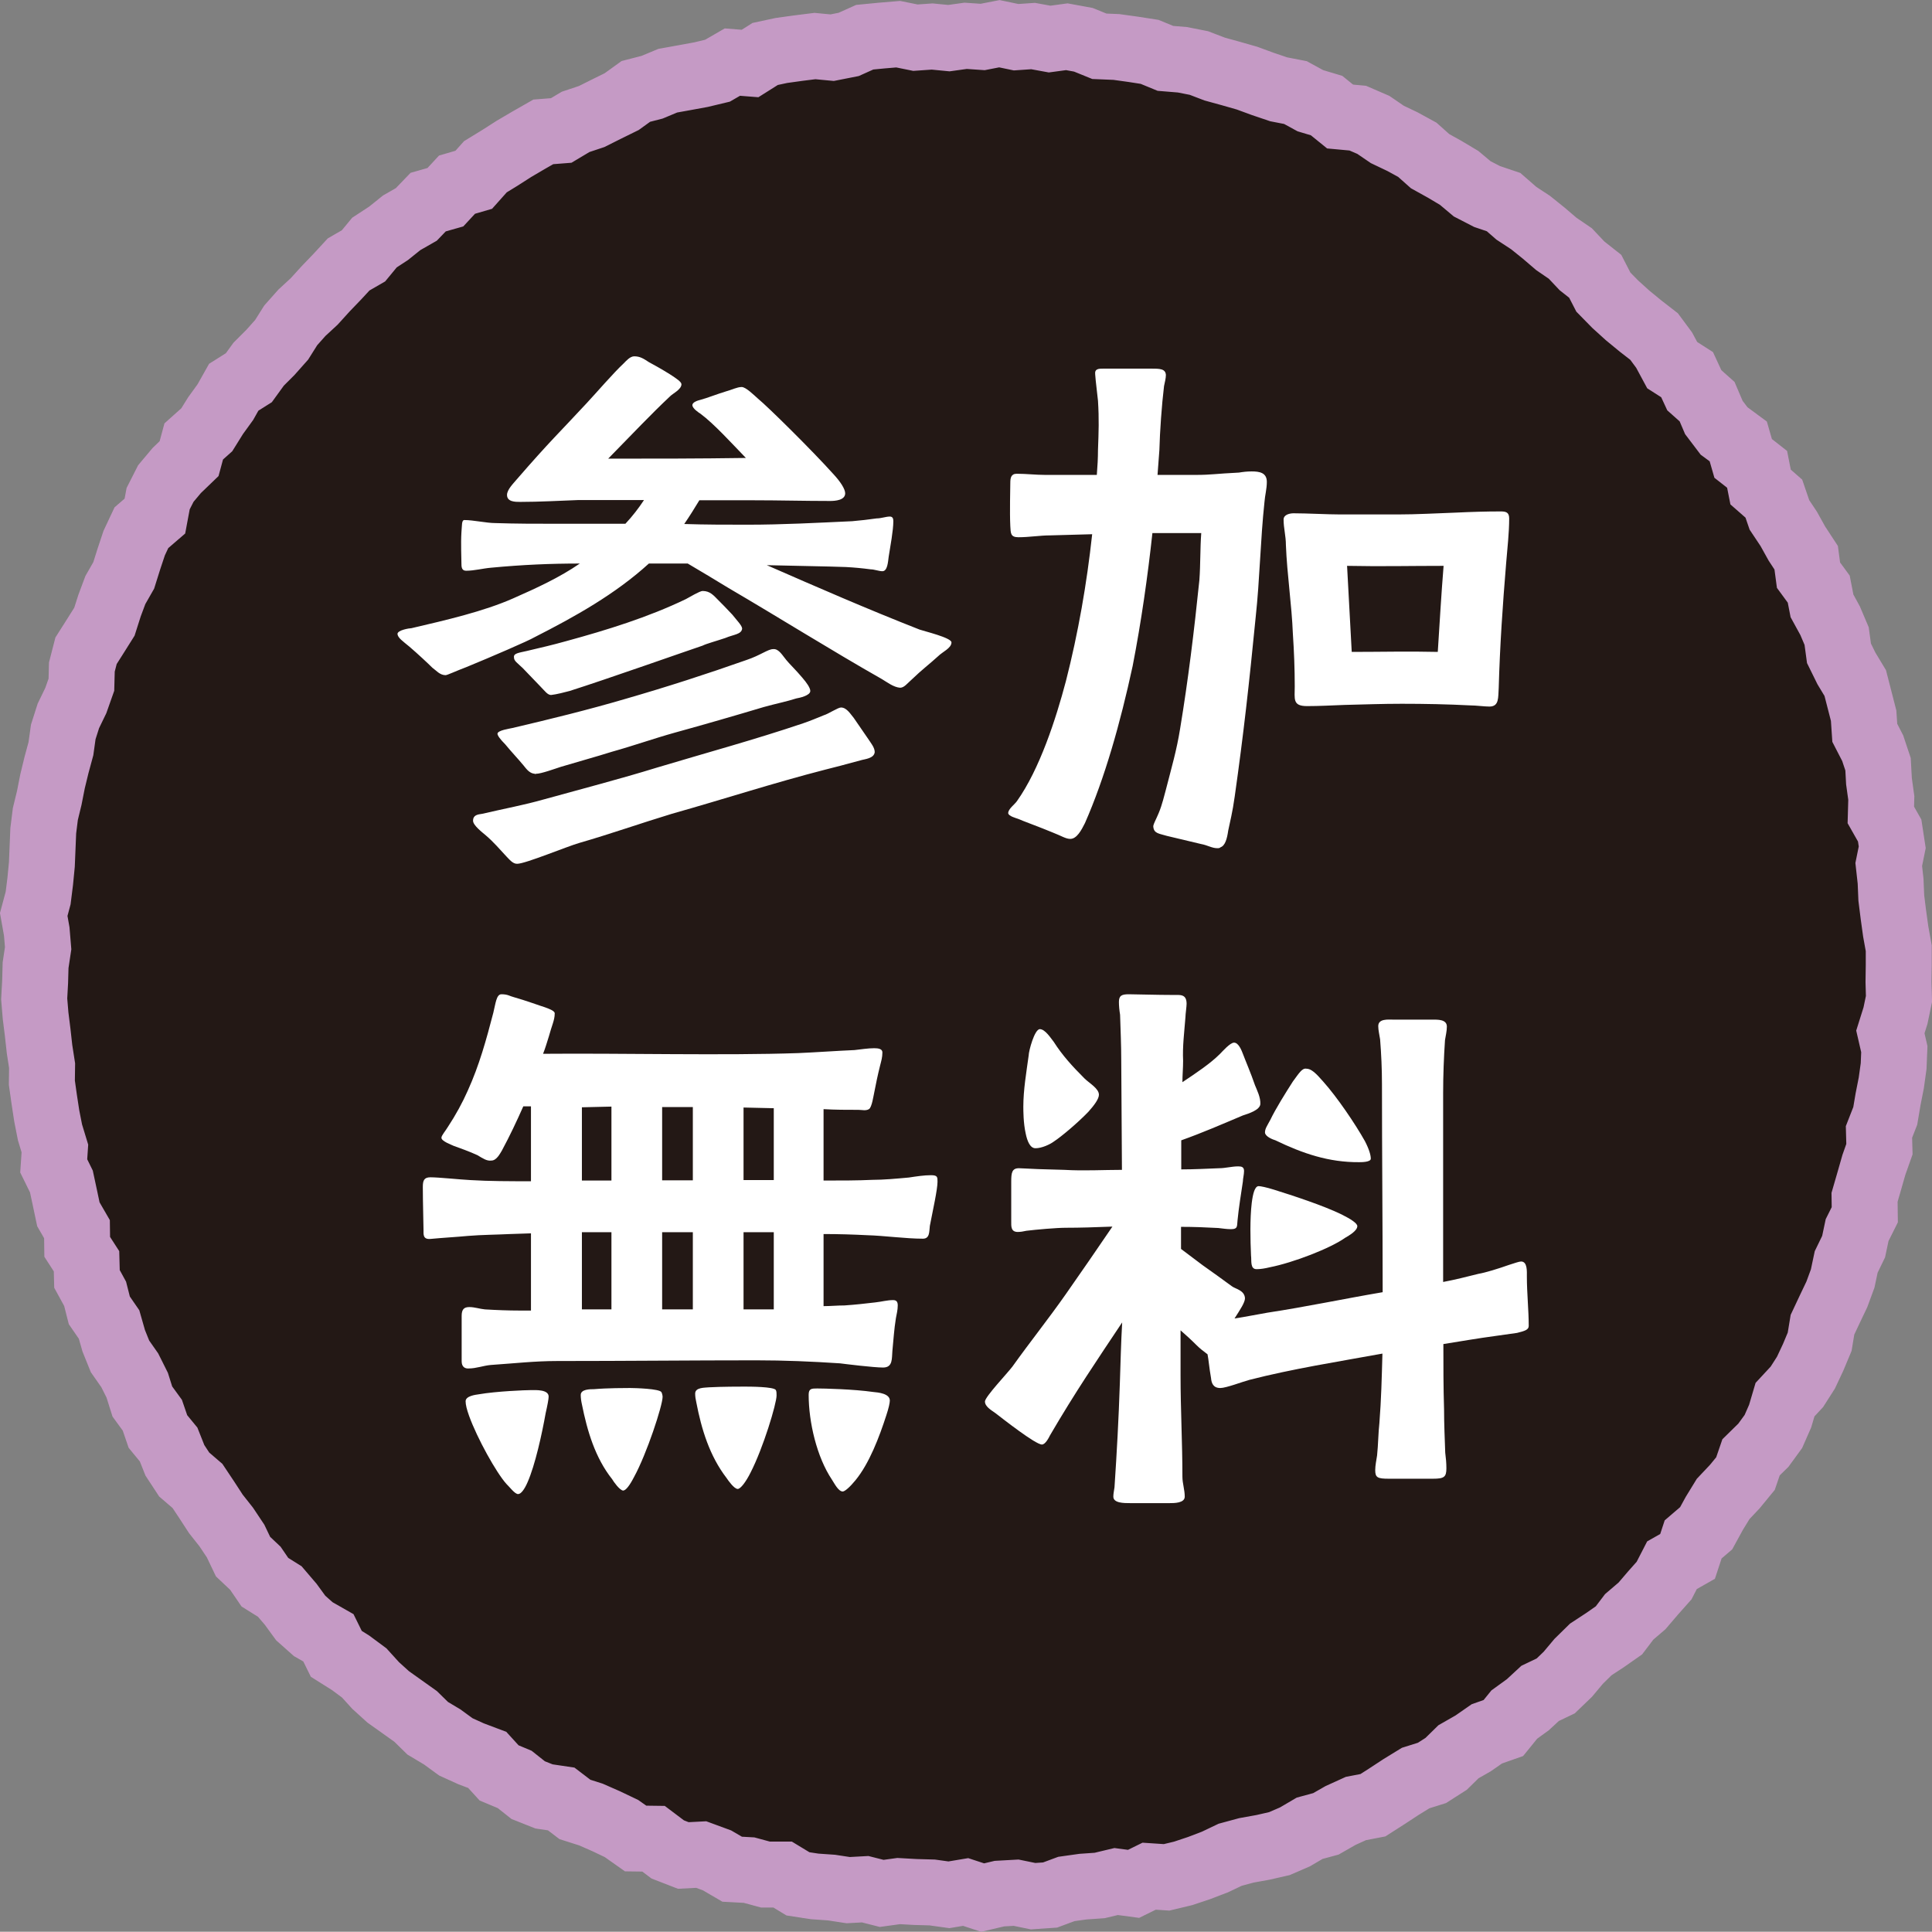 <?xml version="1.0" encoding="utf-8"?>
<!-- Generator: Adobe Illustrator 26.5.2, SVG Export Plug-In . SVG Version: 6.00 Build 0)  -->
<svg version="1.1" id="レイヤー_1" xmlns="http://www.w3.org/2000/svg" xmlns:xlink="http://www.w3.org/1999/xlink" x="0px"
	 y="0px" viewBox="0 0 83.07 83.06" style="enable-background:new 0 0 83.07 83.06;" xml:space="preserve">
<rect x="0" y="0" width="83.07" height="83.06" fill="#808080" stroke="none"/>
<style type="text/css">
	.st0{fill:#231815;}
	.st1{fill:none;stroke:#C59AC5;stroke-width:2.836;stroke-miterlimit:10;}
	.st2{fill:#FFFFFF;}
</style>
<g>
	<g>
		<polygon class="st0" points="81.64,41.5 81.63,42.22 81.65,42.95 81.5,43.67 81.28,44.37 81.45,45.11 81.42,45.84 81.32,46.56 
			81.18,47.27 81.06,47.98 80.79,48.67 80.81,49.41 80.57,50.09 80.37,50.79 80.17,51.48 80.18,52.23 79.85,52.89 79.7,53.6 
			79.38,54.26 79.23,54.97 78.98,55.65 78.67,56.3 78.36,56.96 78.24,57.69 77.96,58.36 77.65,59.02 77.26,59.63 76.75,60.18 
			76.54,60.89 76.25,61.55 75.82,62.14 75.29,62.66 75.05,63.36 74.59,63.92 74.09,64.45 73.71,65.07 73.36,65.71 72.8,66.19 
			72.56,66.92 71.89,67.3 71.55,67.96 71.07,68.5 70.6,69.05 70.05,69.52 69.61,70.1 69.01,70.52 68.4,70.92 67.88,71.43 
			67.41,71.99 66.89,72.49 66.22,72.81 65.69,73.3 65.11,73.72 64.64,74.3 63.93,74.55 63.34,74.96 62.71,75.32 62.18,75.84 
			61.57,76.23 60.87,76.45 60.25,76.83 59.64,77.23 59.03,77.62 58.3,77.76 57.64,78.06 57.01,78.42 56.31,78.61 55.68,78.98 
			55.01,79.27 54.31,79.43 53.59,79.56 52.89,79.75 52.24,80.06 51.56,80.32 50.87,80.55 50.16,80.72 49.41,80.67 48.74,81 
			47.99,80.9 47.28,81.07 46.56,81.12 45.85,81.22 45.15,81.48 44.42,81.53 43.69,81.38 42.97,81.42 42.25,81.59 41.52,81.35 
			40.8,81.47 40.08,81.37 39.36,81.35 38.64,81.31 37.91,81.41 37.2,81.23 36.47,81.27 35.75,81.16 35.03,81.11 34.31,81 
			33.65,80.6 32.91,80.6 32.21,80.41 31.48,80.37 30.83,79.99 30.15,79.74 29.38,79.78 28.71,79.52 28.1,79.06 27.33,79.05 
			26.72,78.62 26.07,78.31 25.41,78.02 24.72,77.8 24.13,77.35 23.39,77.24 22.71,76.97 22.13,76.51 21.46,76.23 20.95,75.67 
			20.26,75.41 19.6,75.11 19.01,74.68 18.39,74.31 17.87,73.8 17.28,73.38 16.69,72.96 16.15,72.47 15.66,71.93 15.08,71.5 
			14.46,71.11 14.12,70.42 13.47,70.05 12.93,69.57 12.5,68.98 12.03,68.43 11.39,68.03 10.98,67.43 10.45,66.93 10.13,66.26 
			9.73,65.66 9.28,65.09 8.89,64.49 8.49,63.89 7.92,63.4 7.52,62.79 7.25,62.11 6.79,61.55 6.55,60.85 6.12,60.26 5.9,59.56 
			5.58,58.92 5.16,58.32 4.89,57.65 4.69,56.95 4.27,56.34 4.09,55.63 3.74,54.99 3.72,54.23 3.32,53.61 3.31,52.85 2.94,52.21 
			2.79,51.5 2.64,50.8 2.31,50.13 2.36,49.38 2.15,48.69 2.01,47.98 1.9,47.26 1.8,46.55 1.81,45.82 1.7,45.11 1.62,44.39 
			1.53,43.67 1.47,42.95 1.51,42.22 1.53,41.5 1.64,40.77 1.58,40.05 1.45,39.32 1.64,38.61 1.73,37.89 1.8,37.17 1.83,36.45 
			1.86,35.72 1.95,35 2.12,34.3 2.26,33.59 2.43,32.89 2.62,32.19 2.72,31.47 2.94,30.78 3.26,30.12 3.5,29.44 3.52,28.68 
			3.7,27.98 4.1,27.35 4.49,26.73 4.71,26.04 4.96,25.37 5.32,24.74 5.54,24.04 5.77,23.35 6.08,22.69 6.66,22.19 6.8,21.44 
			7.13,20.79 7.6,20.23 8.13,19.72 8.33,18.98 8.89,18.48 9.27,17.87 9.69,17.29 10.05,16.65 10.7,16.24 11.12,15.66 11.63,15.15 
			12.11,14.61 12.5,13.99 12.98,13.45 13.51,12.96 14,12.42 14.5,11.9 14.99,11.37 15.63,11 16.1,10.43 16.71,10.03 17.27,9.58 
			17.9,9.22 18.41,8.69 19.15,8.48 19.65,7.94 20.37,7.73 20.87,7.17 21.49,6.79 22.1,6.4 22.73,6.03 23.36,5.67 24.13,5.61 
			24.75,5.24 25.44,5.01 26.08,4.69 26.73,4.37 27.34,3.93 28.04,3.75 28.71,3.47 29.43,3.34 30.14,3.21 30.85,3.04 31.49,2.67 
			32.25,2.73 32.9,2.32 33.6,2.17 34.32,2.07 35.04,1.98 35.78,2.05 36.49,1.91 37.18,1.6 37.9,1.53 38.62,1.47 39.36,1.62 
			40.08,1.57 40.8,1.64 41.52,1.54 42.25,1.59 42.97,1.45 43.69,1.6 44.42,1.55 45.13,1.68 45.87,1.58 46.58,1.71 47.27,1.99 
			48,2.02 48.72,2.12 49.43,2.23 50.11,2.51 50.84,2.57 51.55,2.71 52.23,2.97 52.92,3.16 53.62,3.36 54.3,3.61 54.98,3.84 
			55.7,3.98 56.34,4.33 57.04,4.54 57.62,5.01 58.38,5.08 59.05,5.37 59.65,5.78 60.3,6.09 60.94,6.44 61.49,6.93 62.12,7.28 
			62.74,7.65 63.3,8.12 63.94,8.45 64.65,8.69 65.2,9.17 65.81,9.57 66.37,10.02 66.92,10.49 67.52,10.9 68.02,11.43 68.59,11.88 
			68.94,12.56 69.45,13.08 69.98,13.56 70.54,14.02 71.12,14.47 71.55,15.05 71.9,15.7 72.54,16.11 72.85,16.78 73.4,17.27 
			73.69,17.95 74.13,18.53 74.74,18.98 74.95,19.71 75.55,20.18 75.7,20.94 76.27,21.44 76.51,22.14 76.91,22.74 77.26,23.37 
			77.66,23.98 77.76,24.73 78.2,25.33 78.34,26.05 78.69,26.69 78.97,27.35 79.07,28.09 79.39,28.74 79.77,29.37 79.95,30.07 
			80.13,30.77 80.18,31.51 80.52,32.17 80.75,32.86 80.79,33.59 80.89,34.31 80.87,35.04 81.25,35.71 81.36,36.43 81.21,37.17 
			81.29,37.89 81.32,38.61 81.41,39.33 81.51,40.05 81.64,40.77 		"/>
		<polygon class="st1" points="81.64,41.5 81.63,42.22 81.65,42.95 81.5,43.67 81.28,44.37 81.45,45.11 81.42,45.84 81.32,46.56 
			81.18,47.27 81.06,47.98 80.79,48.67 80.81,49.41 80.57,50.09 80.37,50.79 80.17,51.48 80.18,52.23 79.85,52.89 79.7,53.6 
			79.38,54.26 79.23,54.97 78.98,55.65 78.67,56.3 78.36,56.96 78.24,57.69 77.96,58.36 77.65,59.02 77.26,59.63 76.75,60.18 
			76.54,60.89 76.25,61.55 75.82,62.14 75.29,62.66 75.05,63.36 74.59,63.92 74.09,64.45 73.71,65.07 73.36,65.71 72.8,66.19 
			72.56,66.92 71.89,67.3 71.55,67.96 71.07,68.5 70.6,69.05 70.05,69.52 69.61,70.1 69.01,70.52 68.4,70.92 67.88,71.43 
			67.41,71.99 66.89,72.49 66.22,72.81 65.69,73.3 65.11,73.72 64.64,74.3 63.93,74.55 63.34,74.96 62.71,75.32 62.18,75.84 
			61.57,76.23 60.87,76.45 60.25,76.83 59.64,77.23 59.03,77.62 58.3,77.76 57.64,78.06 57.01,78.42 56.31,78.61 55.68,78.98 
			55.01,79.27 54.31,79.43 53.59,79.56 52.89,79.75 52.24,80.06 51.56,80.32 50.87,80.55 50.16,80.72 49.41,80.67 48.74,81 
			47.99,80.9 47.28,81.07 46.56,81.12 45.85,81.22 45.15,81.48 44.42,81.53 43.69,81.38 42.97,81.42 42.25,81.59 41.52,81.35 
			40.8,81.47 40.08,81.37 39.36,81.35 38.64,81.31 37.91,81.41 37.2,81.23 36.47,81.27 35.75,81.16 35.03,81.11 34.31,81 
			33.65,80.6 32.91,80.6 32.21,80.41 31.48,80.37 30.83,79.99 30.15,79.74 29.38,79.78 28.71,79.52 28.1,79.06 27.33,79.05 
			26.72,78.62 26.07,78.31 25.41,78.02 24.72,77.8 24.13,77.35 23.39,77.24 22.71,76.97 22.13,76.51 21.46,76.23 20.95,75.67 
			20.26,75.41 19.6,75.11 19.01,74.68 18.39,74.31 17.87,73.8 17.28,73.38 16.69,72.96 16.15,72.47 15.66,71.93 15.08,71.5 
			14.46,71.11 14.12,70.42 13.47,70.05 12.93,69.57 12.5,68.98 12.03,68.43 11.39,68.03 10.98,67.43 10.45,66.93 10.13,66.26 
			9.73,65.66 9.28,65.09 8.89,64.49 8.49,63.89 7.92,63.4 7.52,62.79 7.25,62.11 6.79,61.55 6.55,60.85 6.12,60.26 5.9,59.56 
			5.58,58.92 5.16,58.32 4.89,57.65 4.69,56.95 4.27,56.34 4.09,55.63 3.74,54.99 3.72,54.23 3.32,53.61 3.31,52.85 2.94,52.21 
			2.79,51.5 2.64,50.8 2.31,50.13 2.36,49.38 2.15,48.69 2.01,47.98 1.9,47.26 1.8,46.55 1.81,45.82 1.7,45.11 1.62,44.39 
			1.53,43.67 1.47,42.95 1.51,42.22 1.53,41.5 1.64,40.77 1.58,40.05 1.45,39.32 1.64,38.61 1.73,37.89 1.8,37.17 1.83,36.45 
			1.86,35.72 1.95,35 2.12,34.3 2.26,33.59 2.43,32.89 2.62,32.19 2.72,31.47 2.94,30.78 3.26,30.12 3.5,29.44 3.52,28.68 
			3.7,27.98 4.1,27.35 4.49,26.73 4.71,26.04 4.96,25.37 5.32,24.74 5.54,24.04 5.77,23.35 6.08,22.69 6.66,22.19 6.8,21.44 
			7.13,20.79 7.6,20.23 8.13,19.72 8.33,18.98 8.89,18.48 9.27,17.87 9.69,17.29 10.05,16.65 10.7,16.24 11.12,15.66 11.63,15.15 
			12.11,14.61 12.5,13.99 12.98,13.45 13.51,12.96 14,12.42 14.5,11.9 14.99,11.37 15.63,11 16.1,10.43 16.71,10.03 17.27,9.58 
			17.9,9.22 18.41,8.69 19.15,8.48 19.65,7.94 20.37,7.73 20.87,7.17 21.49,6.79 22.1,6.4 22.73,6.03 23.36,5.67 24.13,5.61 
			24.75,5.24 25.44,5.01 26.08,4.69 26.73,4.37 27.34,3.93 28.04,3.75 28.71,3.47 29.43,3.34 30.14,3.21 30.85,3.04 31.49,2.67 
			32.25,2.73 32.9,2.32 33.6,2.17 34.32,2.07 35.04,1.98 35.78,2.05 36.49,1.91 37.18,1.6 37.9,1.53 38.62,1.47 39.36,1.62 
			40.08,1.57 40.8,1.64 41.52,1.54 42.25,1.59 42.97,1.45 43.69,1.6 44.42,1.55 45.13,1.68 45.87,1.58 46.58,1.71 47.27,1.99 
			48,2.02 48.72,2.12 49.43,2.23 50.11,2.51 50.84,2.57 51.55,2.71 52.23,2.97 52.92,3.16 53.62,3.36 54.3,3.61 54.98,3.84 
			55.7,3.98 56.34,4.33 57.04,4.54 57.62,5.01 58.38,5.08 59.05,5.37 59.65,5.78 60.3,6.09 60.94,6.44 61.49,6.93 62.12,7.28 
			62.74,7.65 63.3,8.12 63.94,8.45 64.65,8.69 65.2,9.17 65.81,9.57 66.37,10.02 66.92,10.49 67.52,10.9 68.02,11.43 68.59,11.88 
			68.94,12.56 69.45,13.08 69.98,13.56 70.54,14.02 71.12,14.47 71.55,15.05 71.9,15.7 72.54,16.11 72.85,16.78 73.4,17.27 
			73.69,17.95 74.13,18.53 74.74,18.98 74.95,19.71 75.55,20.18 75.7,20.94 76.27,21.44 76.51,22.14 76.91,22.74 77.26,23.37 
			77.66,23.98 77.76,24.73 78.2,25.33 78.34,26.05 78.69,26.69 78.97,27.35 79.07,28.09 79.39,28.74 79.77,29.37 79.95,30.07 
			80.13,30.77 80.18,31.51 80.52,32.17 80.75,32.86 80.79,33.59 80.89,34.31 80.87,35.04 81.25,35.71 81.36,36.43 81.21,37.17 
			81.29,37.89 81.32,38.61 81.41,39.33 81.51,40.05 81.64,40.77 		"/>
	</g>
	<g>
		<path class="st2" d="M37.92,29.2c-2.2-1.25-4.43-2.65-6.6-3.92c-0.58-0.35-1.15-0.7-1.75-1.05h-1.67
			c-1.45,1.32-3.17,2.28-4.92,3.17c-0.25,0.15-1.87,0.85-2.92,1.28c-0.45,0.17-0.83,0.35-0.9,0.35c-0.25,0-0.4-0.2-0.57-0.32
			c-0.18-0.18-0.63-0.6-0.98-0.9c-0.3-0.25-0.5-0.38-0.52-0.55c0-0.17,0.52-0.25,0.6-0.25c1.5-0.35,3.1-0.72,4.37-1.28
			c1.02-0.45,2-0.9,2.87-1.5c-1.25,0-2.45,0.05-3.82,0.18c-0.35,0.03-0.72,0.13-1.07,0.13c-0.2,0-0.2-0.18-0.2-0.33
			c0-0.18-0.03-0.85,0-1.32c0.03-0.3,0-0.53,0.13-0.53c0.38,0,0.95,0.13,1.32,0.13c0.87,0.03,1.77,0.03,2.65,0.03h2.95
			c0.3-0.32,0.57-0.67,0.8-1.02h-2.82c-0.83,0.03-1.67,0.08-2.5,0.08c-0.22,0-0.57,0-0.57-0.3c0-0.23,0.28-0.5,0.42-0.67
			c1.43-1.65,1.87-2.05,3-3.27c0.42-0.45,1.15-1.3,1.6-1.72c0.1-0.1,0.27-0.3,0.45-0.3c0.25,0,0.4,0.1,0.63,0.25
			c0.15,0.08,0.55,0.3,0.9,0.52c0.28,0.18,0.5,0.33,0.5,0.43c0,0.23-0.38,0.4-0.5,0.53c-0.82,0.77-1.57,1.57-2.65,2.67
			c2.02,0,3.9,0,5.92-0.03c-0.6-0.62-1.37-1.47-1.95-1.9c-0.08-0.05-0.35-0.23-0.35-0.37c0-0.13,0.23-0.2,0.35-0.23
			c0.27-0.07,0.72-0.25,1.12-0.37c0.2-0.05,0.45-0.18,0.65-0.18c0.18,0,0.53,0.35,0.7,0.5c0.43,0.35,2.35,2.25,3.22,3.22
			c0.33,0.35,0.53,0.67,0.53,0.85c0,0.3-0.43,0.33-0.65,0.33c-1.1,0-2.2-0.03-3.3-0.03h-2.32c-0.23,0.38-0.43,0.7-0.65,1.02
			c0.9,0.03,1.8,0.03,2.72,0.03c1.5,0,2.97-0.08,4.5-0.15c0.35-0.03,0.7-0.07,1.05-0.12c0.2,0,0.4-0.08,0.57-0.08
			c0.13,0,0.15,0.1,0.15,0.2c0,0.4-0.13,1.08-0.2,1.53c-0.03,0.22-0.05,0.62-0.27,0.62c-0.15,0-0.35-0.08-0.5-0.08
			c-0.38-0.05-0.7-0.08-1.07-0.1c-0.78-0.03-2.28-0.05-3.4-0.08c2.17,0.95,4.35,1.9,6.57,2.77c0.2,0.07,1.37,0.35,1.37,0.55
			c0,0.25-0.38,0.4-0.58,0.6c-0.35,0.32-0.72,0.6-1.1,0.97c-0.23,0.2-0.35,0.38-0.53,0.38C38.42,29.55,38.14,29.33,37.92,29.2z
			 M21.77,36.82c-0.28-0.3-0.55-0.62-0.88-0.9c-0.15-0.13-0.55-0.43-0.55-0.63c0-0.25,0.2-0.27,0.4-0.3
			c0.98-0.23,1.77-0.37,2.65-0.62c1.62-0.45,3.25-0.87,4.87-1.37c2.1-0.63,4.2-1.2,6.27-1.9c0.3-0.1,0.6-0.23,0.9-0.35
			c0.18-0.05,0.6-0.33,0.73-0.33c0.25,0,0.42,0.3,0.55,0.45l0.55,0.8c0.2,0.3,0.35,0.47,0.35,0.67c-0.03,0.28-0.45,0.3-0.6,0.35
			c-0.55,0.15-1.3,0.35-1.52,0.4c-2.22,0.57-4.4,1.28-6.6,1.9c-1.32,0.4-2.65,0.87-3.97,1.25c-0.53,0.15-2.33,0.9-2.68,0.9
			C22.05,37.15,21.9,36.95,21.77,36.82z M22.44,32.83c-0.1-0.13-0.45-0.5-0.72-0.83c-0.2-0.2-0.33-0.37-0.33-0.45
			c0-0.15,0.53-0.22,0.65-0.25c1.62-0.38,3.25-0.78,4.85-1.25c1.8-0.52,3.5-1.07,5.2-1.67c0.6-0.2,0.93-0.47,1.15-0.47
			c0.25-0.03,0.42,0.3,0.57,0.47c0.1,0.13,0.43,0.45,0.68,0.75c0.2,0.23,0.35,0.45,0.35,0.58c0,0.2-0.48,0.3-0.6,0.32
			c-0.4,0.13-0.9,0.23-1.4,0.37c-1.27,0.38-2.55,0.75-3.82,1.1c-0.9,0.25-1.8,0.57-2.7,0.82c-0.73,0.23-1.47,0.43-2.2,0.65
			c-0.25,0.08-0.85,0.3-1.07,0.3c-0.03,0-0.03,0.03-0.05,0C22.72,33.25,22.6,33,22.44,32.83z M23.22,29.5l-0.75-0.78
			c-0.23-0.22-0.37-0.3-0.37-0.45c-0.03-0.18,0.2-0.2,0.55-0.28c0.75-0.18,1-0.23,1.72-0.43c1.72-0.47,3.5-1.02,5.12-1.8
			c0.15-0.08,0.6-0.35,0.72-0.35c0.33,0,0.48,0.2,0.7,0.42c0.1,0.1,0.35,0.35,0.58,0.6c0.18,0.23,0.42,0.47,0.42,0.6
			c-0.03,0.25-0.37,0.25-0.72,0.4c-0.38,0.13-0.83,0.25-0.98,0.33c-0.6,0.2-4.2,1.47-5.72,1.95c-0.18,0.05-0.58,0.15-0.78,0.17
			C23.55,29.9,23.42,29.7,23.22,29.5z"/>
		<path class="st2" d="M52.34,36.47c-0.23,0-0.42-0.13-0.7-0.18l-1.47-0.35c-0.33-0.1-0.55-0.1-0.58-0.38
			c-0.03-0.08,0.13-0.35,0.23-0.6c0.15-0.35,0.25-0.8,0.3-0.97c0.27-1.05,0.47-1.72,0.62-2.65c0.35-2.12,0.6-4.17,0.83-6.4
			c0.05-0.68,0.03-1.35,0.08-2.02h-2.1c-0.2,1.85-0.48,3.82-0.85,5.72c-0.53,2.45-1.2,4.82-2.05,6.75c-0.15,0.3-0.35,0.68-0.63,0.68
			c-0.2,0-0.38-0.13-0.77-0.28c-0.55-0.23-1.3-0.5-1.47-0.58c-0.08-0.03-0.43-0.12-0.43-0.25c0-0.18,0.28-0.37,0.38-0.52
			c0.97-1.37,1.67-3.52,2.1-5.15c0.53-2.07,0.9-4.2,1.13-6.32l-1.8,0.05c-0.45,0-0.9,0.08-1.37,0.08c-0.35,0-0.33-0.18-0.35-0.48
			c-0.03-0.6,0-1.62,0-1.85c0-0.22,0.03-0.4,0.28-0.4c0.4,0,0.82,0.05,1.22,0.05h2.22c0.03-0.37,0.05-0.72,0.05-1.07
			c0.03-0.8,0.05-1.32,0-2.12c-0.03-0.32-0.1-0.82-0.12-1.13c-0.03-0.25,0.15-0.25,0.37-0.25h2.02c0.38,0,0.63,0,0.65,0.27
			c0,0.15-0.05,0.33-0.08,0.48c-0.1,0.82-0.18,1.97-0.2,2.75l-0.08,1.07h1.65c0.67,0,0.82-0.05,1.85-0.1
			c0.18-0.03,0.35-0.05,0.55-0.05c0.33,0,0.65,0.05,0.65,0.45c0,0.3-0.08,0.58-0.1,0.85c-0.18,1.67-0.2,3.32-0.38,4.97
			c-0.28,2.85-0.52,5.02-0.9,7.7c-0.1,0.72-0.2,1.07-0.28,1.47c-0.05,0.35-0.13,0.65-0.33,0.72C52.44,36.47,52.39,36.47,52.34,36.47
			z M63.22,30.33c-0.97-0.05-1.95-0.07-2.95-0.07c-0.82,0-1.65,0.03-2.47,0.05c-0.53,0.02-1.08,0.05-1.6,0.05
			c-0.63,0-0.53-0.3-0.53-0.85c0-0.75-0.03-1.5-0.08-2.25c-0.05-1.27-0.25-2.55-0.3-3.82c0-0.4-0.1-0.73-0.1-1.1
			c0-0.22,0.28-0.27,0.43-0.27c0.58,0,1.47,0.05,2.02,0.05h2.45c0.83,0,1.67-0.05,2.53-0.08c0.62-0.03,1.27-0.05,1.9-0.05
			c0.22,0,0.37,0.03,0.37,0.3c0,0.62-0.08,1.3-0.13,1.92c-0.15,1.8-0.27,3.57-0.32,5.37c-0.03,0.4,0.03,0.8-0.4,0.8
			C63.82,30.38,63.47,30.33,63.22,30.33z M61.82,28.03c0.08-1.23,0.15-2.48,0.25-3.7c-1.42,0-2.7,0.03-4.15,0l0.2,3.7
			C59.34,28.03,60.59,28,61.82,28.03z"/>
		<path class="st2" d="M19.85,58.53v-1.95c0-0.28,0.1-0.38,0.33-0.38c0.23,0,0.45,0.08,0.67,0.1c0.5,0.03,1,0.05,1.5,0.05h0.48
			v-3.32l-0.9,0.03c-0.6,0.03-1.2,0.03-1.8,0.08c-0.53,0.05-1.1,0.08-1.62,0.13c-0.33,0.03-0.3-0.2-0.3-0.38
			c0-0.23-0.03-1.22-0.03-1.85c0-0.28,0.05-0.42,0.33-0.42c0.35,0,1.3,0.1,1.72,0.12c0.8,0.05,1.7,0.05,2.6,0.05v-3.22H22.5
			c-0.28,0.63-0.57,1.25-0.92,1.9c-0.08,0.13-0.23,0.43-0.45,0.43c-0.2,0.03-0.38-0.1-0.6-0.23c-0.32-0.15-0.82-0.33-1.02-0.4
			c-0.1-0.05-0.53-0.2-0.53-0.35c0-0.1,0.18-0.3,0.28-0.47c0.33-0.5,0.63-1.05,0.85-1.55c0.5-1.1,0.8-2.2,1.1-3.35
			c0.1-0.4,0.13-0.8,0.35-0.8c0.28,0,0.35,0.08,0.55,0.13c0.47,0.13,1.15,0.38,1.32,0.43c0.13,0.05,0.45,0.15,0.42,0.28
			c0,0.27-0.13,0.52-0.25,0.97c-0.08,0.25-0.15,0.5-0.25,0.75c3.42-0.03,7.8,0.08,10.97-0.03c0.72-0.03,1.7-0.1,2.42-0.13
			c0.28-0.03,0.58-0.08,0.85-0.08c0.18,0,0.35,0.03,0.35,0.18c0,0.22-0.05,0.37-0.1,0.57c-0.1,0.4-0.18,0.78-0.25,1.15
			c-0.03,0.12-0.1,0.65-0.23,0.72c-0.13,0.08-0.3,0.03-0.45,0.03c-0.5,0-1,0-1.5-0.03v3.07c0.75,0,1.47,0,2.1-0.03
			c0.48,0,1.02-0.05,1.57-0.1c0.33-0.05,0.65-0.1,0.95-0.1c0.28,0,0.28,0.08,0.28,0.28c0,0.33-0.2,1.23-0.33,1.9
			c-0.03,0.25,0,0.55-0.3,0.55c-0.73,0-1.67-0.13-2.4-0.15c-0.58-0.03-1.22-0.05-1.87-0.05v3.1c0.3,0,0.6-0.03,0.9-0.03
			c0.45-0.03,0.9-0.08,1.32-0.13c0.28-0.03,0.52-0.1,0.77-0.1c0.15,0,0.2,0.08,0.2,0.23c0,0.2-0.05,0.38-0.08,0.55
			c-0.08,0.5-0.1,0.9-0.15,1.4c-0.03,0.32,0.03,0.72-0.4,0.72c-0.4,0-1.62-0.15-1.85-0.18c-1.2-0.08-2.4-0.13-3.6-0.13
			c-2.8,0-5.6,0.03-8.57,0.03c-0.95,0-1.82,0.1-2.85,0.17c-0.33,0.03-0.62,0.15-0.95,0.15C20,58.85,19.85,58.78,19.85,58.53z
			 M21.77,63.8c-0.43-0.48-1.25-1.95-1.6-2.92c-0.1-0.28-0.15-0.48-0.15-0.63c0-0.23,0.43-0.28,0.57-0.3c0.75-0.13,2-0.18,2.25-0.18
			c0.2,0,0.75-0.03,0.75,0.28c0,0.1-0.05,0.37-0.13,0.72c-0.15,0.85-0.45,2.23-0.78,2.97c-0.13,0.3-0.28,0.5-0.4,0.5
			C22.14,64.25,21.9,63.92,21.77,63.8z M26.32,63.6c-0.73-0.92-1.07-2.07-1.3-3.22c-0.03-0.13-0.05-0.27-0.05-0.4
			c0-0.25,0.4-0.25,0.57-0.25c0.58-0.05,1.37-0.05,1.55-0.05c0.2,0,1.28,0.03,1.35,0.18c0.03,0.05,0.05,0.15,0.05,0.2
			c0,0.37-0.68,2.45-1.23,3.45c-0.18,0.35-0.35,0.58-0.47,0.58C26.64,64.07,26.39,63.72,26.32,63.6z M26.29,50.75v-3.17l-1.27,0.03
			v3.15H26.29z M26.29,56.3v-3.32h-1.27v3.32H26.29z M29.79,50.75V47.6h-1.32v3.15H29.79z M29.79,56.3v-3.32h-1.32v3.32H29.79z
			 M31.24,63.55c-0.73-0.95-1.08-2.1-1.3-3.25c-0.03-0.13-0.05-0.25-0.05-0.38c0-0.27,0.4-0.25,0.6-0.27
			c0.55-0.03,1.35-0.03,1.52-0.03c0.2,0,1.28,0,1.35,0.15c0.03,0.05,0.03,0.15,0.03,0.23c0,0.35-0.57,2.25-1.12,3.32
			c-0.2,0.4-0.43,0.7-0.55,0.7C31.57,64.02,31.32,63.67,31.24,63.55z M33.27,50.75v-3.1l-1.3-0.03v3.12H33.27z M33.27,56.3v-3.32
			h-1.3v3.32H33.27z M35.77,63.62c-0.65-0.97-1-2.47-1-3.65c0-0.27,0.13-0.27,0.37-0.27c0.28,0,1.57,0.03,2.4,0.15
			c0.23,0.02,0.72,0.07,0.72,0.37c0,0.1-0.05,0.33-0.15,0.63c-0.3,0.93-0.73,2.07-1.33,2.8c-0.23,0.28-0.45,0.48-0.55,0.48
			C36.04,64.12,35.87,63.77,35.77,63.62z"/>
		<path class="st2" d="M47.87,64.35c0-0.13,0.03-0.25,0.05-0.4c0.1-1.5,0.18-2.95,0.23-4.47c0.03-0.88,0.05-1.75,0.1-2.62
			c-1.08,1.62-2.02,3-3.1,4.85c-0.05,0.1-0.2,0.4-0.35,0.4c-0.28,0-1.7-1.12-2-1.35c-0.18-0.13-0.45-0.28-0.45-0.5
			c0-0.2,0.97-1.22,1.18-1.5c0.75-1.05,1.55-2.05,2.3-3.12c0.68-0.97,1.32-1.9,2-2.9c-0.8,0.03-1.37,0.05-2,0.05
			c-0.4,0-1.3,0.08-1.7,0.13c-0.13,0.03-0.25,0.05-0.37,0.05c-0.3,0-0.28-0.25-0.28-0.45v-1.72c0-0.37,0.03-0.57,0.33-0.57
			c0.15,0,0.32,0.02,0.45,0.02c0.5,0.03,1,0.03,1.5,0.05c0.85,0.05,1.67,0,2.48,0l-0.03-4.72c0-0.65-0.03-1.3-0.05-1.95
			c-0.03-0.18-0.05-0.38-0.05-0.55c0-0.28,0.13-0.33,0.43-0.33c0.25,0,1.22,0.03,1.9,0.03c0.3,0,0.58-0.05,0.58,0.38
			c0,0.13-0.05,0.45-0.05,0.58c-0.05,0.65-0.13,1.25-0.1,1.87c0,0.32-0.03,0.62-0.03,0.92c0.6-0.4,1.2-0.8,1.62-1.22
			c0.1-0.1,0.43-0.48,0.6-0.48c0.2,0,0.33,0.35,0.38,0.48c0.1,0.27,0.35,0.85,0.52,1.35c0.08,0.2,0.25,0.53,0.23,0.82
			c-0.03,0.25-0.5,0.4-0.75,0.48c-0.9,0.38-1.75,0.75-2.65,1.07v1.25c0.55,0,1.1-0.03,1.62-0.05c0.28,0,0.55-0.08,0.83-0.08
			c0.15,0,0.25,0.03,0.25,0.2c0,0.15-0.05,0.33-0.05,0.45c-0.08,0.53-0.18,1.15-0.23,1.67c-0.03,0.23,0.03,0.38-0.28,0.38
			c-0.2,0-0.35-0.03-0.55-0.05c-0.55-0.03-1.05-0.05-1.6-0.05v0.95l0.93,0.7c0.42,0.3,0.82,0.58,1.25,0.9
			c0.15,0.12,0.55,0.17,0.57,0.52c0,0.18-0.2,0.48-0.45,0.87c0.47-0.07,0.95-0.17,1.42-0.25c1.65-0.25,3.3-0.6,4.95-0.88
			c0-2.97-0.03-5.97-0.03-8.95c0-0.63-0.03-1.3-0.08-1.92c-0.03-0.2-0.08-0.4-0.08-0.57c0-0.33,0.43-0.28,0.65-0.28h1.65
			c0.25,0,0.65-0.02,0.65,0.3c0,0.2-0.05,0.38-0.08,0.58c-0.05,0.75-0.08,1.52-0.08,2.28v8.12c0.53-0.1,1-0.22,1.52-0.35
			c0.3-0.05,0.88-0.23,1.3-0.38c0.25-0.08,0.45-0.15,0.53-0.15c0.28,0,0.25,0.43,0.25,0.65c0,0.7,0.08,1.45,0.08,2.12
			c0,0.17-0.18,0.22-0.5,0.3l-0.92,0.13c-0.75,0.1-1.5,0.23-2.25,0.35c0,0.97,0,1.82,0.03,2.82c0,0.63,0.03,1.25,0.05,1.85
			c0.03,0.23,0.05,0.45,0.05,0.67c0,0.38-0.1,0.45-0.58,0.45h-1.9c-0.48,0-0.58-0.05-0.58-0.37c0-0.2,0.05-0.43,0.08-0.63
			c0.05-0.48,0.05-0.95,0.1-1.4c0.08-1.02,0.1-1.92,0.13-2.98c-1.92,0.35-3.85,0.65-5.72,1.13c-0.3,0.08-1,0.35-1.25,0.35
			c-0.3,0-0.38-0.2-0.4-0.43c-0.08-0.45-0.1-0.77-0.15-1.02c-0.2-0.15-0.33-0.25-0.48-0.4c-0.23-0.23-0.45-0.43-0.68-0.63v1.95
			c0,1.47,0.08,2.87,0.08,4.35c0,0.28,0.1,0.55,0.1,0.85c0,0.28-0.45,0.28-0.67,0.28H48.6C48.32,64.63,47.87,64.63,47.87,64.35z
			 M44.1,48.73C44,48.28,44,47.75,44,47.58c0-0.72,0.13-1.47,0.23-2.2c0-0.18,0.25-1.13,0.48-1.13s0.48,0.4,0.6,0.55
			c0.37,0.58,0.8,1.05,1.32,1.57c0.2,0.2,0.62,0.43,0.62,0.7c0,0.18-0.2,0.45-0.45,0.73c-0.48,0.5-1.18,1.08-1.47,1.27
			c-0.2,0.15-0.55,0.3-0.8,0.3C44.3,49.38,44.17,49.08,44.1,48.73z M53.79,53.98c-0.03-0.67-0.05-1.57,0.03-2.25
			c0.05-0.4,0.13-0.73,0.3-0.73c0.08,0,0.33,0.05,0.65,0.15c0.8,0.25,2.12,0.68,2.92,1.07c0.4,0.2,0.67,0.38,0.67,0.5
			c0,0.2-0.35,0.4-0.52,0.5c-0.63,0.45-2.23,1.07-3.25,1.27c-0.2,0.05-0.4,0.08-0.55,0.08C53.74,54.58,53.82,54.2,53.79,53.98z
			 M54.84,49.03c-0.1-0.03-0.43-0.15-0.45-0.33c0-0.17,0.08-0.27,0.23-0.55c0.23-0.48,0.65-1.15,0.97-1.65
			c0.28-0.38,0.4-0.58,0.58-0.55c0.2,0,0.4,0.18,0.72,0.55c0.6,0.67,1.38,1.82,1.8,2.57c0.18,0.35,0.25,0.6,0.25,0.75
			s-0.4,0.15-0.5,0.15C57.14,49.98,56.02,49.6,54.84,49.03z"/>
	</g>
</g>
</svg>
